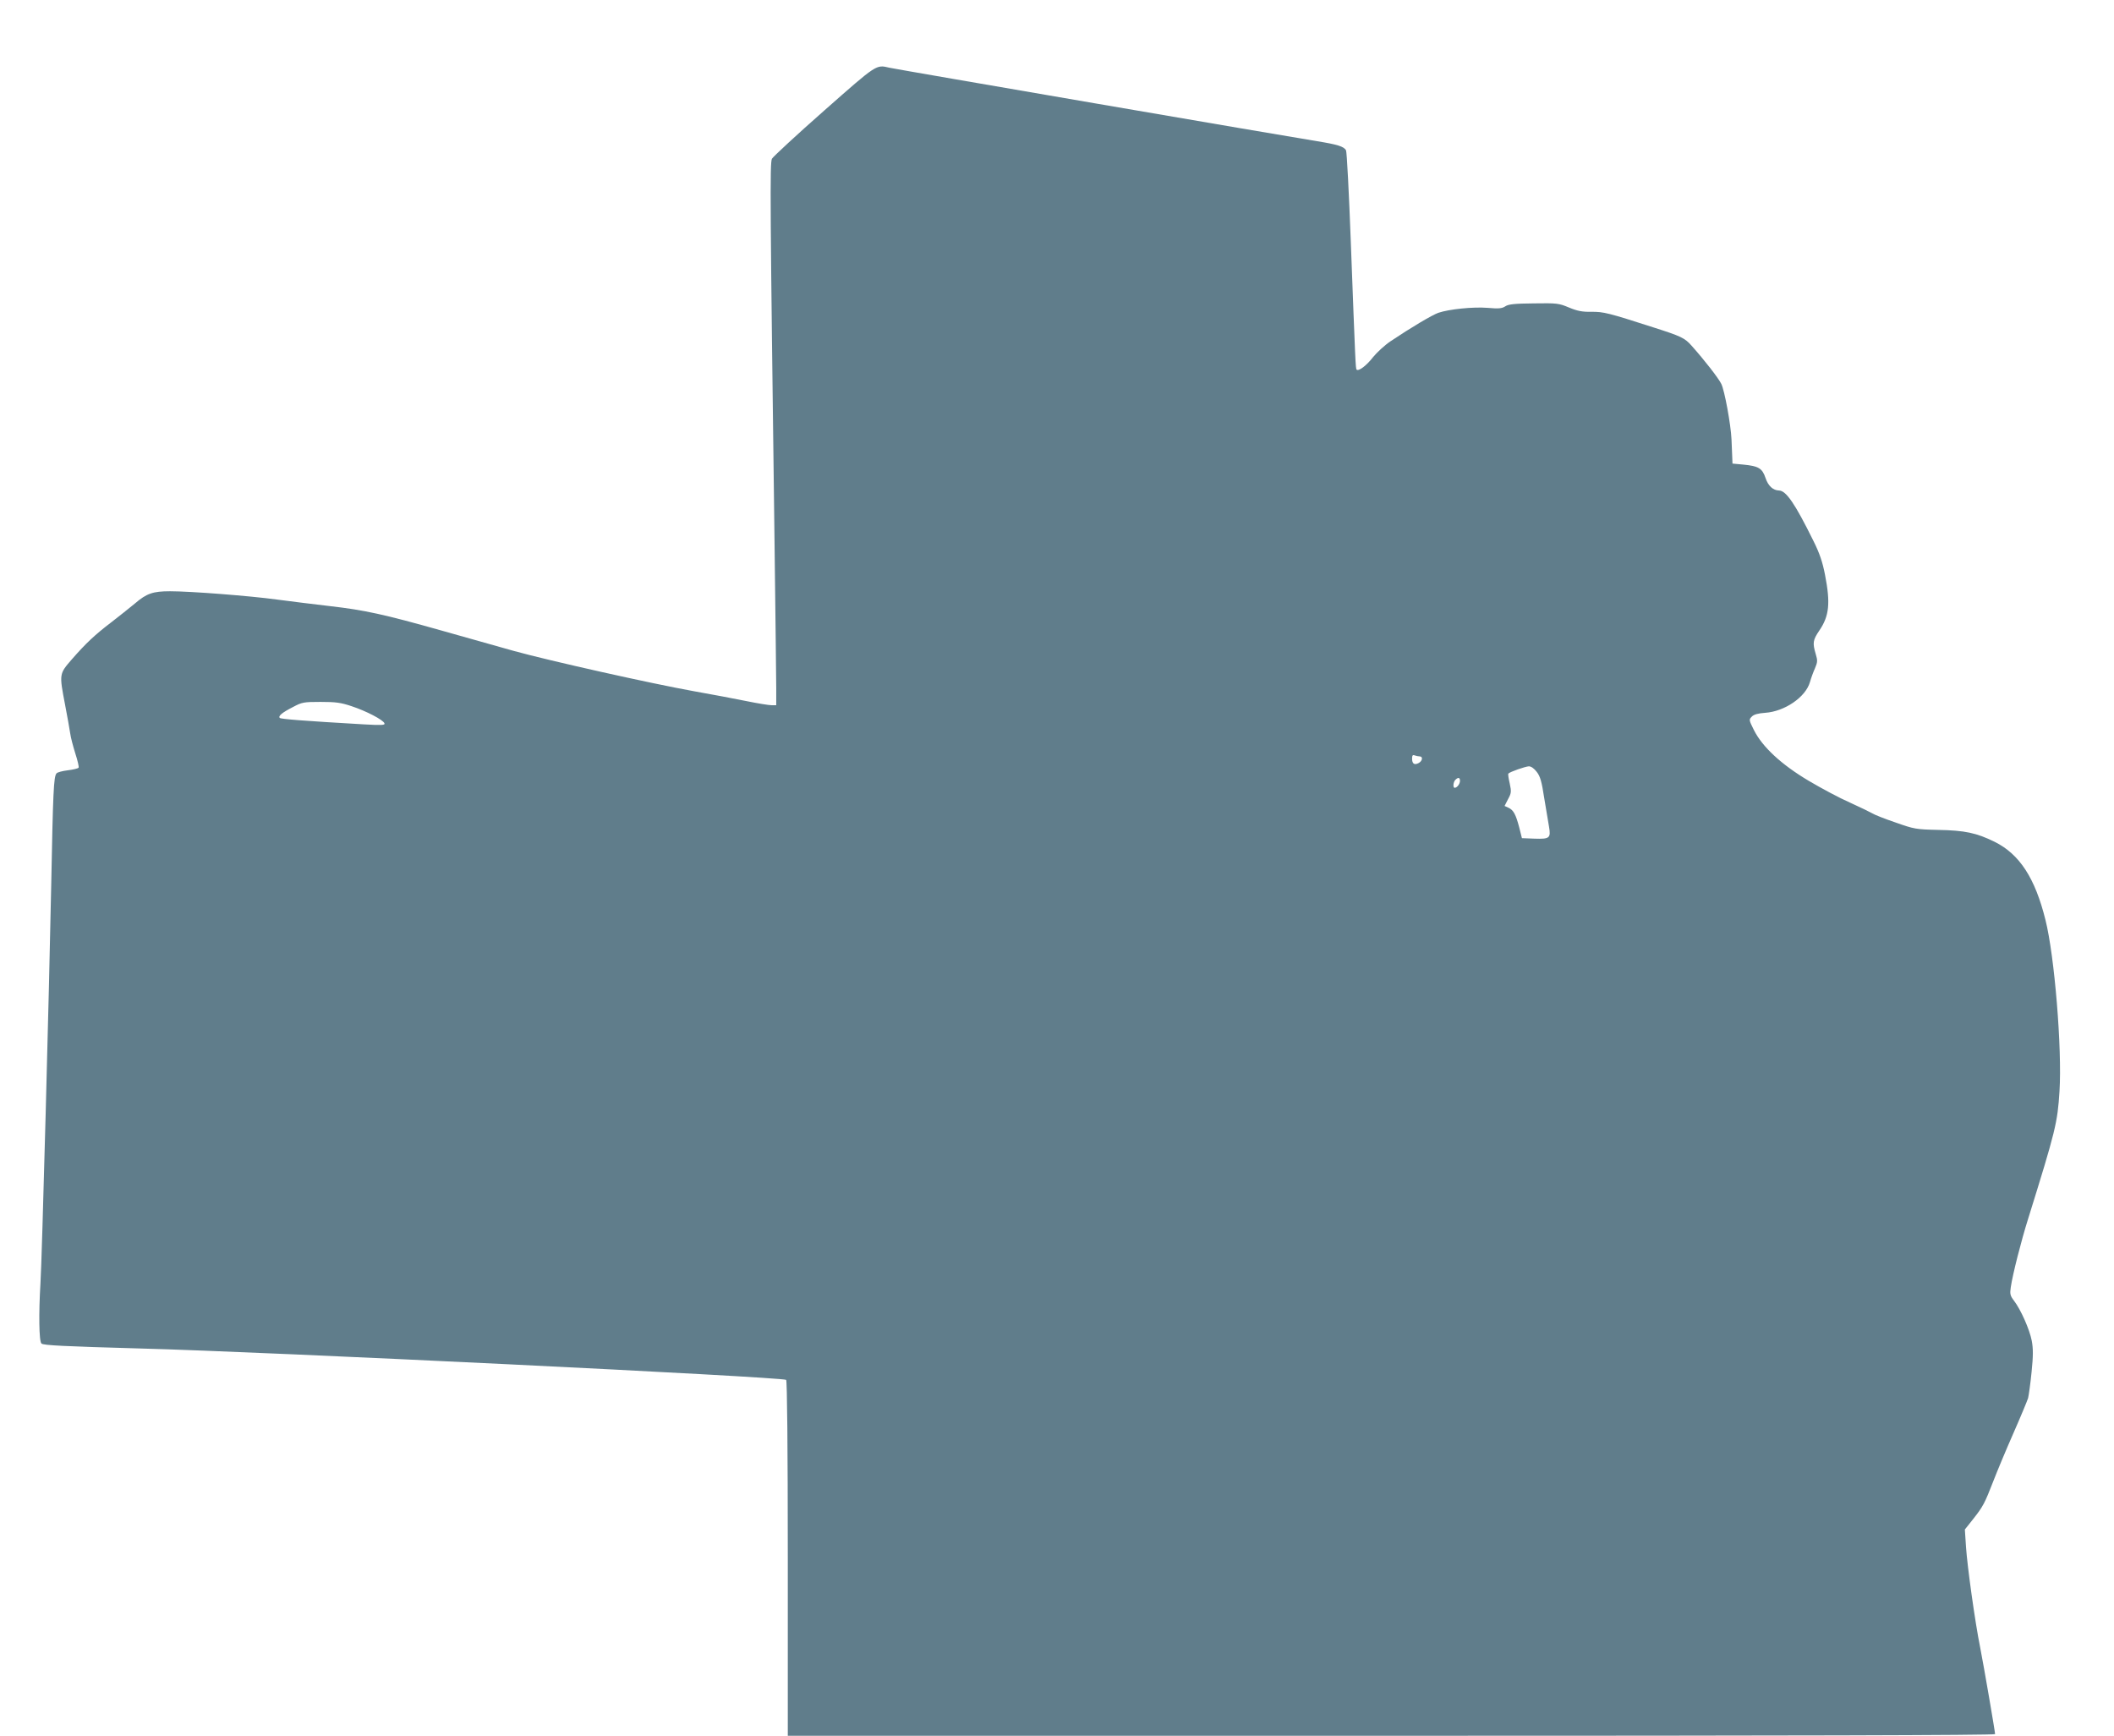 <?xml version="1.0" standalone="no"?>
<!DOCTYPE svg PUBLIC "-//W3C//DTD SVG 20010904//EN"
 "http://www.w3.org/TR/2001/REC-SVG-20010904/DTD/svg10.dtd">
<svg version="1.0" xmlns="http://www.w3.org/2000/svg"
 width="1280pt" height="1051pt" viewBox="0 0 1280 1051"
 preserveAspectRatio="xMidYMid meet">
<g transform="translate(0,1051) scale(0.1,-0.1)"
fill="#607d8b" stroke="none">
<path d="M4991 9841 c-167 -147 -309 -279 -317 -292 -13 -26 -11 -269 16
-2344 5 -418 10 -806 10 -862 l0 -103 -29 0 c-15 0 -84 11 -152 25 -68 14
-212 41 -319 60 -261 47 -873 184 -1090 244 -96 27 -294 83 -440 124 -344 97
-462 123 -672 147 -95 11 -240 29 -323 40 -160 22 -521 50 -645 50 -104 0
-142 -13 -213 -74 -34 -28 -98 -79 -142 -113 -101 -77 -155 -128 -239 -224
-78 -90 -78 -88 -42 -276 14 -71 27 -148 31 -173 3 -25 18 -80 31 -122 14 -43
23 -82 20 -86 -3 -5 -32 -12 -65 -16 -33 -4 -64 -12 -69 -19 -17 -20 -21 -110
-32 -682 -12 -616 -56 -2274 -65 -2405 -11 -182 -9 -351 6 -365 11 -11 137
-17 599 -30 764 -20 3881 -172 3910 -190 6 -4 10 -406 10 -1081 l0 -1074 3655
0 c2384 0 3655 3 3655 10 0 15 -68 411 -90 523 -32 158 -78 492 -86 609 l-7
107 50 63 c60 76 70 95 122 229 22 57 76 187 121 289 45 102 85 199 90 215 4
17 14 87 21 158 10 98 10 141 1 189 -13 68 -66 188 -108 243 -23 30 -25 41
-19 81 11 76 63 281 105 414 167 536 178 582 190 773 16 256 -30 819 -85 1037
-63 254 -157 398 -308 473 -110 54 -180 69 -342 72 -134 3 -145 5 -258 45 -65
22 -128 47 -140 55 -12 7 -73 37 -135 65 -62 27 -174 87 -250 132 -165 98
-280 204 -332 307 -31 62 -31 64 -13 82 12 13 38 20 81 23 118 8 245 95 271
186 7 25 21 63 31 85 15 36 16 45 4 85 -20 67 -17 85 21 141 61 89 69 166 35
340 -15 77 -33 130 -70 204 -111 225 -165 304 -208 305 -37 1 -66 28 -82 76
-20 59 -42 72 -135 81 l-65 6 -2 51 c-1 28 -3 71 -4 96 -4 89 -42 297 -62 336
-18 36 -103 145 -179 230 -42 48 -64 58 -233 112 -270 87 -301 95 -375 94 -54
-1 -85 5 -135 26 -62 26 -73 27 -213 25 -117 -1 -154 -5 -173 -18 -20 -13 -40
-15 -107 -9 -88 7 -233 -8 -298 -30 -37 -13 -167 -90 -289 -172 -36 -24 -83
-68 -106 -96 -39 -51 -88 -88 -100 -76 -6 7 -7 30 -35 772 -11 296 -24 546
-29 556 -13 23 -51 35 -175 55 -164 26 -2547 435 -2590 445 -81 19 -73 24
-394 -259z m-2862 -3607 c88 -29 192 -83 199 -104 4 -11 -18 -12 -124 -6 -364
21 -503 32 -510 39 -11 11 13 32 80 66 54 29 65 31 167 31 91 0 123 -4 188
-26z m6467 -304 c21 0 17 -28 -6 -40 -26 -14 -40 -5 -40 27 0 19 4 24 16 19 9
-3 22 -6 30 -6z m709 -94 c21 -27 30 -59 45 -158 11 -67 24 -145 29 -173 12
-70 4 -76 -88 -73 l-76 3 -16 64 c-21 80 -35 106 -65 120 l-24 11 21 41 c20
37 21 45 10 96 -7 30 -11 57 -8 59 10 11 103 43 124 44 14 0 32 -13 48 -34z
m-465 -54 c0 -19 -18 -42 -32 -42 -12 0 -9 35 4 48 17 17 28 15 28 -6z"/>
</g>
</svg>
